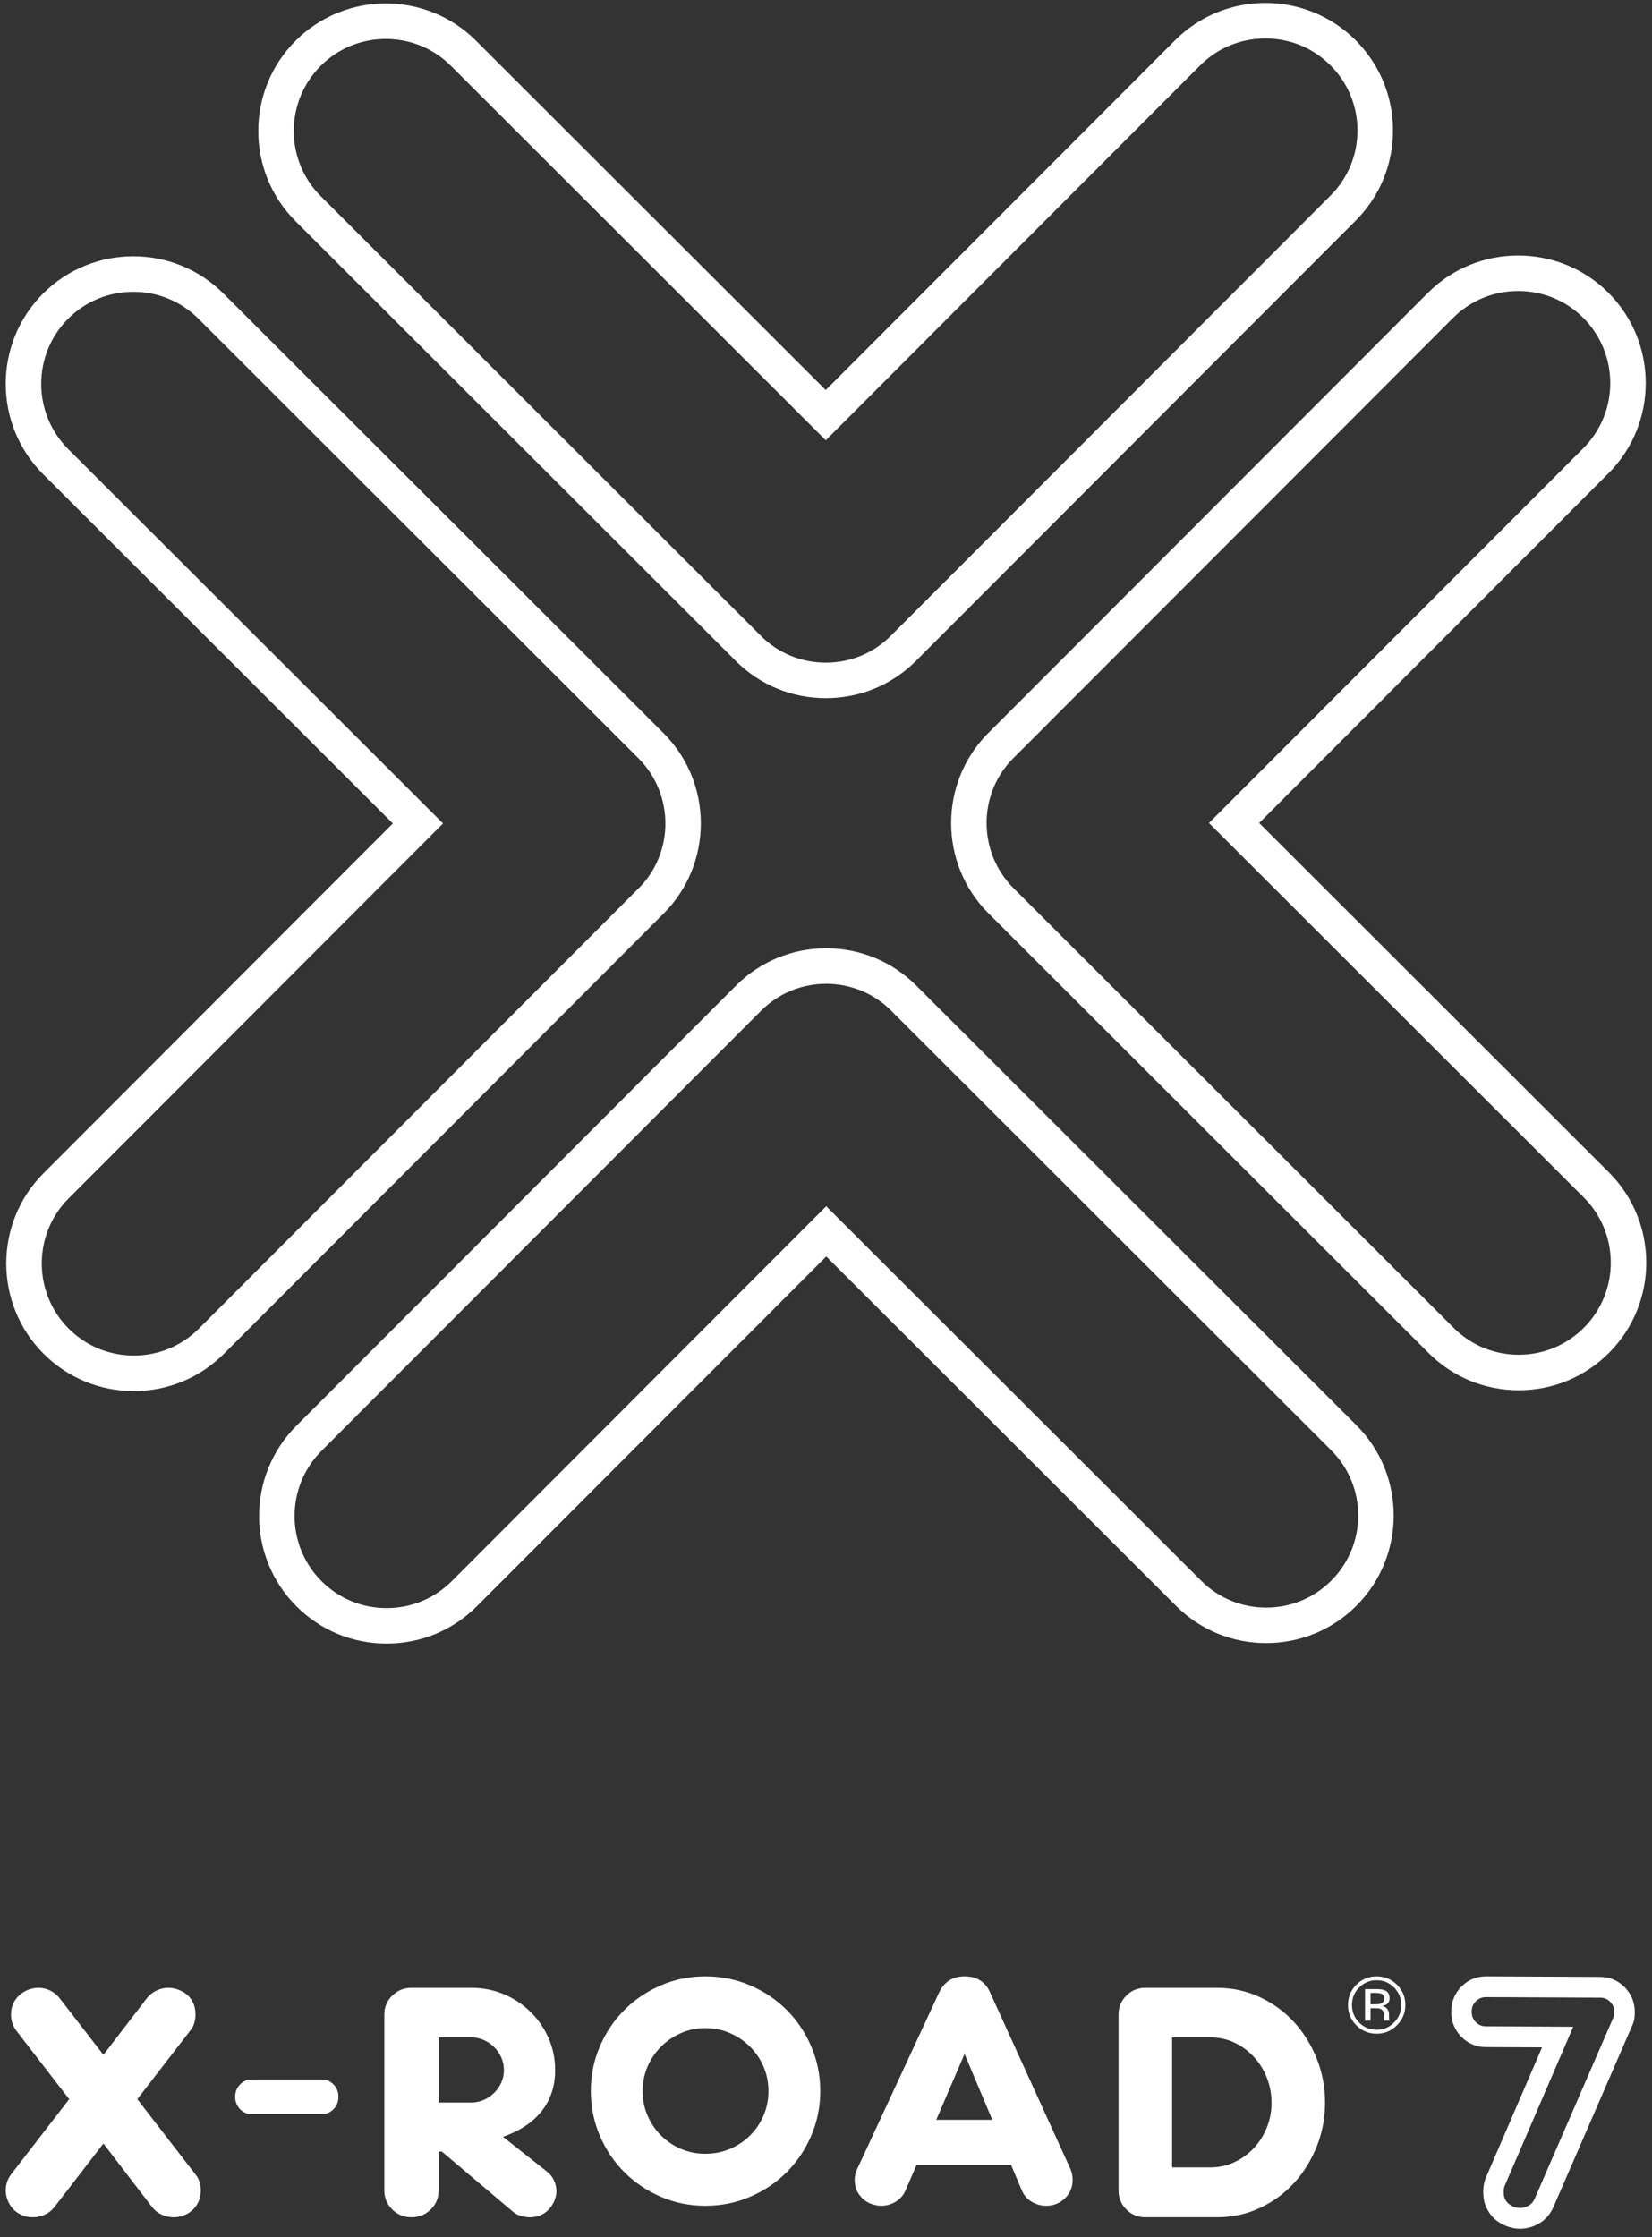 <svg width="144" height="195" viewBox="0 0 144 195" fill="none" xmlns="http://www.w3.org/2000/svg">
<rect x="0" y="0" width="144" height="195" fill="#333333" stroke="none"/>
<path fill-rule="evenodd" clip-rule="evenodd" d="M1.422 176.99C1.114 176.579 0.961 176.119 0.961 175.604C0.961 175.194 1.037 174.843 1.192 174.55C1.345 174.257 1.544 174.011 1.788 173.816C2.032 173.62 2.291 173.479 2.561 173.389C2.83 173.3 3.094 173.257 3.348 173.257C3.708 173.257 4.051 173.335 4.377 173.495C4.703 173.656 4.984 173.887 5.219 174.19L9.014 179.097L12.781 174.19C13.016 173.887 13.302 173.656 13.638 173.495C13.973 173.335 14.319 173.257 14.68 173.257C14.896 173.257 15.141 173.294 15.414 173.375C15.684 173.456 15.942 173.585 16.186 173.762C16.431 173.939 16.635 174.181 16.795 174.482C16.959 174.787 17.039 175.16 17.039 175.604C17.039 175.852 17.004 176.095 16.932 176.335C16.86 176.576 16.742 176.794 16.578 176.99L11.969 182.963L17.039 189.524C17.201 189.721 17.32 189.939 17.392 190.176C17.465 190.418 17.5 190.662 17.5 190.913C17.5 191.303 17.427 191.645 17.283 191.938C17.139 192.232 16.953 192.477 16.727 192.671C16.502 192.868 16.248 193.013 15.968 193.111C15.689 193.21 15.414 193.257 15.141 193.257C14.78 193.257 14.432 193.181 14.097 193.031C13.761 192.88 13.479 192.654 13.244 192.35L9.014 186.83L4.756 192.35C4.523 192.654 4.239 192.88 3.903 193.031C3.57 193.181 3.222 193.257 2.859 193.257C2.46 193.257 2.114 193.181 1.815 193.031C1.518 192.88 1.274 192.694 1.083 192.472C0.894 192.249 0.75 192 0.648 191.726C0.549 191.448 0.5 191.178 0.5 190.913C0.5 190.395 0.655 189.934 0.961 189.524L6.031 182.963L1.422 176.99Z" fill="white"/>
<path fill-rule="evenodd" clip-rule="evenodd" d="M21.913 184.257C21.518 184.257 21.184 184.112 20.91 183.82C20.637 183.531 20.5 183.175 20.5 182.758C20.5 182.34 20.637 181.984 20.91 181.695C21.184 181.403 21.518 181.257 21.913 181.257H28.083C28.479 181.257 28.812 181.403 29.087 181.695C29.362 181.984 29.5 182.34 29.5 182.758C29.5 183.175 29.362 183.531 29.087 183.82C28.812 184.112 28.479 184.257 28.083 184.257H21.913Z" fill="white"/>
<path fill-rule="evenodd" clip-rule="evenodd" d="M38.237 177.577V183.257H41.054C41.452 183.257 41.821 183.181 42.163 183.031C42.507 182.879 42.809 182.676 43.069 182.416C43.331 182.16 43.541 181.863 43.694 181.524C43.846 181.187 43.925 180.822 43.925 180.431C43.925 180.039 43.846 179.669 43.694 179.324C43.541 178.976 43.331 178.673 43.069 178.417C42.809 178.159 42.507 177.955 42.163 177.804C41.821 177.652 41.452 177.577 41.054 177.577H38.237ZM47.687 189.282C47.958 189.496 48.16 189.754 48.296 190.056C48.433 190.359 48.5 190.669 48.5 190.99C48.5 191.239 48.449 191.492 48.351 191.748C48.253 192.008 48.109 192.251 47.918 192.483C47.729 192.714 47.489 192.9 47.201 193.043C46.912 193.185 46.577 193.257 46.199 193.257C45.929 193.257 45.657 193.217 45.387 193.137C45.116 193.058 44.87 192.92 44.654 192.723L38.508 187.525H38.237V190.909C38.237 191.569 38.008 192.122 37.548 192.576C37.088 193.029 36.524 193.257 35.854 193.257C35.206 193.257 34.65 193.029 34.191 192.576C33.729 192.122 33.5 191.569 33.5 190.909V175.577C33.5 174.936 33.729 174.391 34.191 173.937C34.65 173.482 35.206 173.257 35.854 173.257H41.108C42.102 173.257 43.04 173.443 43.925 173.817C44.807 174.19 45.584 174.704 46.251 175.364C46.919 176.021 47.445 176.786 47.825 177.657C48.203 178.528 48.391 179.453 48.391 180.431C48.391 181.816 48.003 183.004 47.227 183.989C46.452 184.977 45.324 185.729 43.843 186.244L47.687 189.282Z" fill="white"/>
<path fill-rule="evenodd" clip-rule="evenodd" d="M56.442 184.382C56.725 185.044 57.116 185.624 57.616 186.123C58.115 186.621 58.694 187.013 59.358 187.297C60.019 187.579 60.73 187.721 61.484 187.721C62.244 187.721 62.958 187.579 63.629 187.297C64.299 187.013 64.883 186.621 65.382 186.123C65.88 185.624 66.274 185.044 66.556 184.382C66.841 183.723 66.983 183.013 66.983 182.256C66.983 181.501 66.841 180.792 66.556 180.131C66.274 179.469 65.88 178.889 65.382 178.39C64.883 177.892 64.299 177.497 63.629 177.204C62.958 176.913 62.244 176.768 61.484 176.768C60.73 176.768 60.019 176.913 59.358 177.204C58.694 177.497 58.115 177.892 57.616 178.39C57.116 178.889 56.725 179.469 56.442 180.131C56.157 180.792 56.015 181.501 56.015 182.256C56.015 183.013 56.157 183.723 56.442 184.382ZM57.602 191.47C56.39 190.946 55.33 190.232 54.429 189.33C53.524 188.429 52.811 187.37 52.287 186.149C51.762 184.928 51.5 183.631 51.5 182.256C51.5 180.882 51.762 179.584 52.287 178.364C52.811 177.145 53.524 176.084 54.429 175.183C55.33 174.279 56.39 173.568 57.602 173.043C58.814 172.518 60.109 172.257 61.484 172.257C62.861 172.257 64.162 172.518 65.382 173.043C66.605 173.568 67.668 174.279 68.57 175.183C69.473 176.084 70.187 177.145 70.711 178.364C71.236 179.584 71.5 180.882 71.5 182.256C71.5 183.631 71.236 184.928 70.711 186.149C70.187 187.37 69.473 188.429 68.57 189.33C67.668 190.232 66.605 190.946 65.382 191.47C64.162 191.995 62.861 192.257 61.484 192.257C60.109 192.257 58.814 191.995 57.602 191.47Z" fill="white"/>
<path fill-rule="evenodd" clip-rule="evenodd" d="M81.612 184.76H86.495L84.078 179.02L81.612 184.76ZM88.132 188.692H79.893L78.929 190.921C78.748 191.339 78.462 191.668 78.069 191.904C77.675 192.139 77.255 192.257 76.806 192.257C76.594 192.257 76.352 192.218 76.085 192.139C75.814 192.061 75.564 191.929 75.331 191.746C75.1 191.563 74.902 191.328 74.74 191.04C74.581 190.751 74.5 190.395 74.5 189.977C74.5 189.68 74.572 189.375 74.715 189.058L81.853 173.673C82.3 172.73 83.043 172.257 84.078 172.257C85.153 172.257 85.896 172.73 86.307 173.673L93.311 189.058C93.437 189.356 93.5 189.662 93.5 189.977C93.5 190.624 93.275 191.166 92.827 191.603C92.382 192.04 91.834 192.257 91.19 192.257C90.743 192.257 90.323 192.139 89.928 191.904C89.537 191.668 89.25 191.339 89.073 190.921L88.132 188.692Z" fill="white"/>
<path fill-rule="evenodd" clip-rule="evenodd" d="M102.167 177.577V188.91H105.5C106.247 188.91 106.944 188.759 107.593 188.456C108.244 188.154 108.808 187.745 109.289 187.231C109.767 186.717 110.145 186.12 110.421 185.444C110.697 184.769 110.835 184.049 110.835 183.285C110.835 182.52 110.703 181.794 110.434 181.112C110.168 180.426 109.796 179.822 109.315 179.297C108.835 178.774 108.271 178.354 107.622 178.044C106.971 177.732 106.265 177.577 105.5 177.577H102.167ZM98.179 192.576C97.726 192.122 97.5 191.576 97.5 190.936V175.577C97.5 174.936 97.726 174.391 98.179 173.937C98.633 173.482 99.179 173.257 99.819 173.257H106.088C107.421 173.257 108.665 173.527 109.821 174.07C110.977 174.613 111.973 175.34 112.808 176.256C113.643 177.172 114.301 178.234 114.783 179.444C115.263 180.653 115.5 181.923 115.5 183.257C115.5 184.59 115.263 185.86 114.783 187.07C114.301 188.279 113.643 189.34 112.808 190.255C111.973 191.173 110.977 191.9 109.821 192.443C108.665 192.986 107.421 193.257 106.088 193.257H99.819C99.179 193.257 98.633 193.029 98.179 192.576Z" fill="white"/>
<path fill-rule="evenodd" clip-rule="evenodd" d="M120.468 173.801C120.347 173.733 120.15 173.699 119.883 173.699H119.468V174.692H119.907C120.112 174.692 120.266 174.674 120.367 174.631C120.558 174.556 120.652 174.414 120.652 174.202C120.652 174.003 120.59 173.87 120.468 173.801ZM119.946 173.368C120.289 173.368 120.537 173.403 120.696 173.468C120.981 173.586 121.123 173.818 121.123 174.162C121.123 174.407 121.032 174.588 120.854 174.704C120.76 174.764 120.628 174.81 120.456 174.836C120.671 174.872 120.83 174.961 120.929 175.106C121.027 175.252 121.077 175.394 121.077 175.531V175.732C121.077 175.796 121.08 175.862 121.083 175.936C121.089 176.008 121.097 176.056 121.109 176.078L121.126 176.114H120.672C120.669 176.104 120.667 176.095 120.665 176.085C120.662 176.076 120.66 176.066 120.659 176.054L120.648 175.967V175.75C120.648 175.433 120.563 175.223 120.39 175.122C120.289 175.062 120.107 175.035 119.852 175.035H119.468V176.114H118.985V173.368H119.946ZM118.473 173.23C118.055 173.649 117.846 174.157 117.846 174.751C117.846 175.349 118.055 175.861 118.47 176.282C118.887 176.704 119.396 176.914 119.994 176.914C120.592 176.914 121.099 176.704 121.517 176.282C121.935 175.861 122.145 175.349 122.145 174.751C122.145 174.157 121.935 173.649 121.517 173.23C121.097 172.807 120.588 172.597 119.994 172.597C119.401 172.597 118.894 172.807 118.473 173.23ZM121.767 176.521C121.279 177.012 120.688 177.257 119.994 177.257C119.3 177.257 118.711 177.012 118.225 176.521C117.74 176.034 117.5 175.442 117.5 174.747C117.5 174.06 117.743 173.473 118.231 172.984C118.718 172.498 119.305 172.257 119.994 172.257C120.688 172.257 121.279 172.498 121.767 172.984C122.255 173.471 122.5 174.056 122.5 174.747C122.5 175.44 122.255 176.032 121.767 176.521Z" fill="white"/>
<path fill-rule="evenodd" clip-rule="evenodd" d="M139.469 174.114C139.834 174.116 140.116 174.233 140.361 174.485C140.608 174.737 140.723 175.024 140.719 175.393C140.719 175.491 140.712 175.584 140.702 175.669C140.7 175.676 140.693 175.716 140.643 175.818L133.782 191.621C133.661 191.9 133.498 192.091 133.267 192.226C133.024 192.372 132.769 192.442 132.478 192.446C132.354 192.444 132.195 192.417 132.017 192.363C131.852 192.311 131.693 192.224 131.538 192.109C131.407 192.008 131.292 191.868 131.196 191.689C131.111 191.527 131.068 191.307 131.07 191.03C131.07 190.805 131.107 190.619 131.185 190.451L137.133 176.651L129.531 176.615C129.167 176.613 128.884 176.494 128.637 176.242C128.392 175.993 128.281 175.703 128.282 175.334C128.282 174.966 128.398 174.68 128.648 174.429C128.894 174.183 129.176 174.067 129.534 174.067L139.469 174.114ZM141.627 173.213C141.042 172.613 140.32 172.309 139.48 172.303L129.534 172.257C128.697 172.257 127.977 172.556 127.392 173.145C126.803 173.738 126.504 174.473 126.5 175.327C126.495 176.184 126.789 176.921 127.373 177.517C127.954 178.116 128.678 178.42 129.522 178.425L134.415 178.447L129.565 189.7C129.384 190.088 129.29 190.533 129.288 191.024C129.284 191.606 129.401 192.118 129.628 192.547C129.848 192.959 130.13 193.3 130.471 193.558C130.79 193.799 131.134 193.979 131.498 194.091C131.843 194.201 132.17 194.257 132.469 194.257H132.484C133.079 194.257 133.645 194.1 134.167 193.79C134.718 193.464 135.137 192.981 135.412 192.356L142.25 176.599C142.36 176.373 142.431 176.148 142.463 175.932C142.487 175.766 142.498 175.588 142.5 175.4C142.503 174.546 142.211 173.811 141.627 173.213Z" fill="white"/>
<path fill-rule="evenodd" clip-rule="evenodd" d="M72.013 82.654H72.007C69.035 82.655 66.244 83.814 64.144 85.917L25.832 124.274C21.499 128.611 21.503 135.669 25.841 140.005C27.941 142.103 30.733 143.257 33.703 143.257H33.71C36.681 143.255 39.471 142.098 41.571 139.995L72.022 109.511L102.508 139.961C104.61 142.057 107.398 143.214 110.368 143.214H110.373C113.346 143.21 116.14 142.053 118.24 139.95C122.571 135.61 122.568 128.552 118.231 124.219L79.981 86.017L79.862 85.896C77.764 83.807 74.977 82.654 72.013 82.654ZM11.619 22.34C8.767 22.34 5.916 23.425 3.747 25.596C-0.587 29.939 -0.581 36.994 3.757 41.328L34.242 71.775L3.791 102.261C-0.54 106.601 -0.537 113.657 3.802 117.992C5.902 120.09 8.694 121.245 11.663 121.245H11.67C14.64 121.243 17.434 120.084 19.532 117.983L57.731 79.74L57.844 79.631V79.629C62.175 75.289 62.172 68.233 57.837 63.898L19.478 25.588C17.311 23.422 14.466 22.34 11.619 22.34ZM132.337 22.27C129.486 22.27 126.637 23.356 124.467 25.525L86.264 63.773L86.141 63.891C81.822 68.235 81.831 75.28 86.164 79.61L124.521 117.92C126.622 120.02 129.411 121.173 132.382 121.173H132.387C135.358 121.171 138.153 120.015 140.254 117.911C144.586 113.569 144.582 106.513 140.243 102.182L109.759 71.733L140.208 41.247C144.541 36.909 144.537 29.853 140.197 25.516C138.031 23.352 135.183 22.27 132.337 22.27ZM110.298 0.257C107.448 0.257 104.597 1.342 102.428 3.513L71.977 33.997L41.491 3.547C39.323 1.383 36.479 0.301 33.633 0.301C30.782 0.301 27.93 1.387 25.761 3.558C21.428 7.9 21.431 14.956 25.77 19.289L64.016 57.487L64.125 57.599C66.226 59.699 69.017 60.852 71.986 60.852H71.993C74.966 60.851 77.76 59.692 79.856 57.59L118.168 19.235C120.268 17.134 121.425 14.338 121.423 11.367C121.421 8.396 120.261 5.604 118.159 3.502C115.992 1.339 113.146 0.257 110.298 0.257ZM72.013 85.749C74.15 85.749 76.162 86.58 77.65 88.06L77.792 88.206L116.042 126.41C119.173 129.538 119.175 134.63 116.049 137.763C114.533 139.281 112.519 140.116 110.366 140.118C108.225 140.118 106.211 139.284 104.697 137.77L74.209 107.32L72.02 105.133L69.831 107.322L39.382 137.809C37.866 139.325 35.852 140.161 33.703 140.163C31.56 140.163 29.544 139.329 28.029 137.815C24.897 134.687 24.893 129.593 28.021 126.462L66.335 88.104C67.849 86.587 69.865 85.751 72.007 85.749H72.013ZM11.62 25.436H11.619C13.765 25.436 15.779 26.268 17.291 27.778L55.648 66.087C58.777 69.217 58.781 74.311 55.683 77.414L55.54 77.553L17.343 115.794C15.827 117.311 13.811 118.149 11.663 118.149C9.519 118.149 7.505 117.315 5.989 115.801C2.861 112.673 2.857 107.579 5.982 104.45L36.431 73.964L38.62 71.774L36.429 69.587L5.943 39.137C2.813 36.011 2.809 30.915 5.936 27.785C7.45 26.27 9.469 25.436 11.62 25.436ZM132.339 25.366H132.337C134.484 25.366 136.498 26.196 138.01 27.707C141.141 30.837 141.145 35.928 138.019 39.06L107.568 69.544L105.379 71.734L107.57 73.921L138.056 104.371C141.186 107.497 141.19 112.593 138.063 115.722C136.549 117.24 134.532 118.077 132.382 118.079C130.238 118.079 128.224 117.244 126.71 115.73L88.351 77.419C85.225 74.296 85.218 69.21 88.305 66.105L88.455 65.959L126.656 27.714C128.17 26.2 130.188 25.366 132.339 25.366ZM110.298 3.352C112.446 3.352 114.458 4.184 115.97 5.695C117.49 7.209 118.325 9.225 118.325 11.369C118.327 13.513 117.495 15.529 115.977 17.046L77.664 55.403C76.151 56.921 74.138 57.757 71.986 57.758C69.844 57.758 67.828 56.923 66.339 55.437L66.201 55.296L27.957 17.098C24.826 13.97 24.824 8.878 27.948 5.747C29.464 4.231 31.482 3.397 33.633 3.397C35.777 3.397 37.793 4.229 39.305 5.739L69.79 36.187L71.979 38.374L74.168 36.186L104.617 5.7C106.131 4.186 108.148 3.352 110.298 3.352Z" fill="white"/>
</svg>
